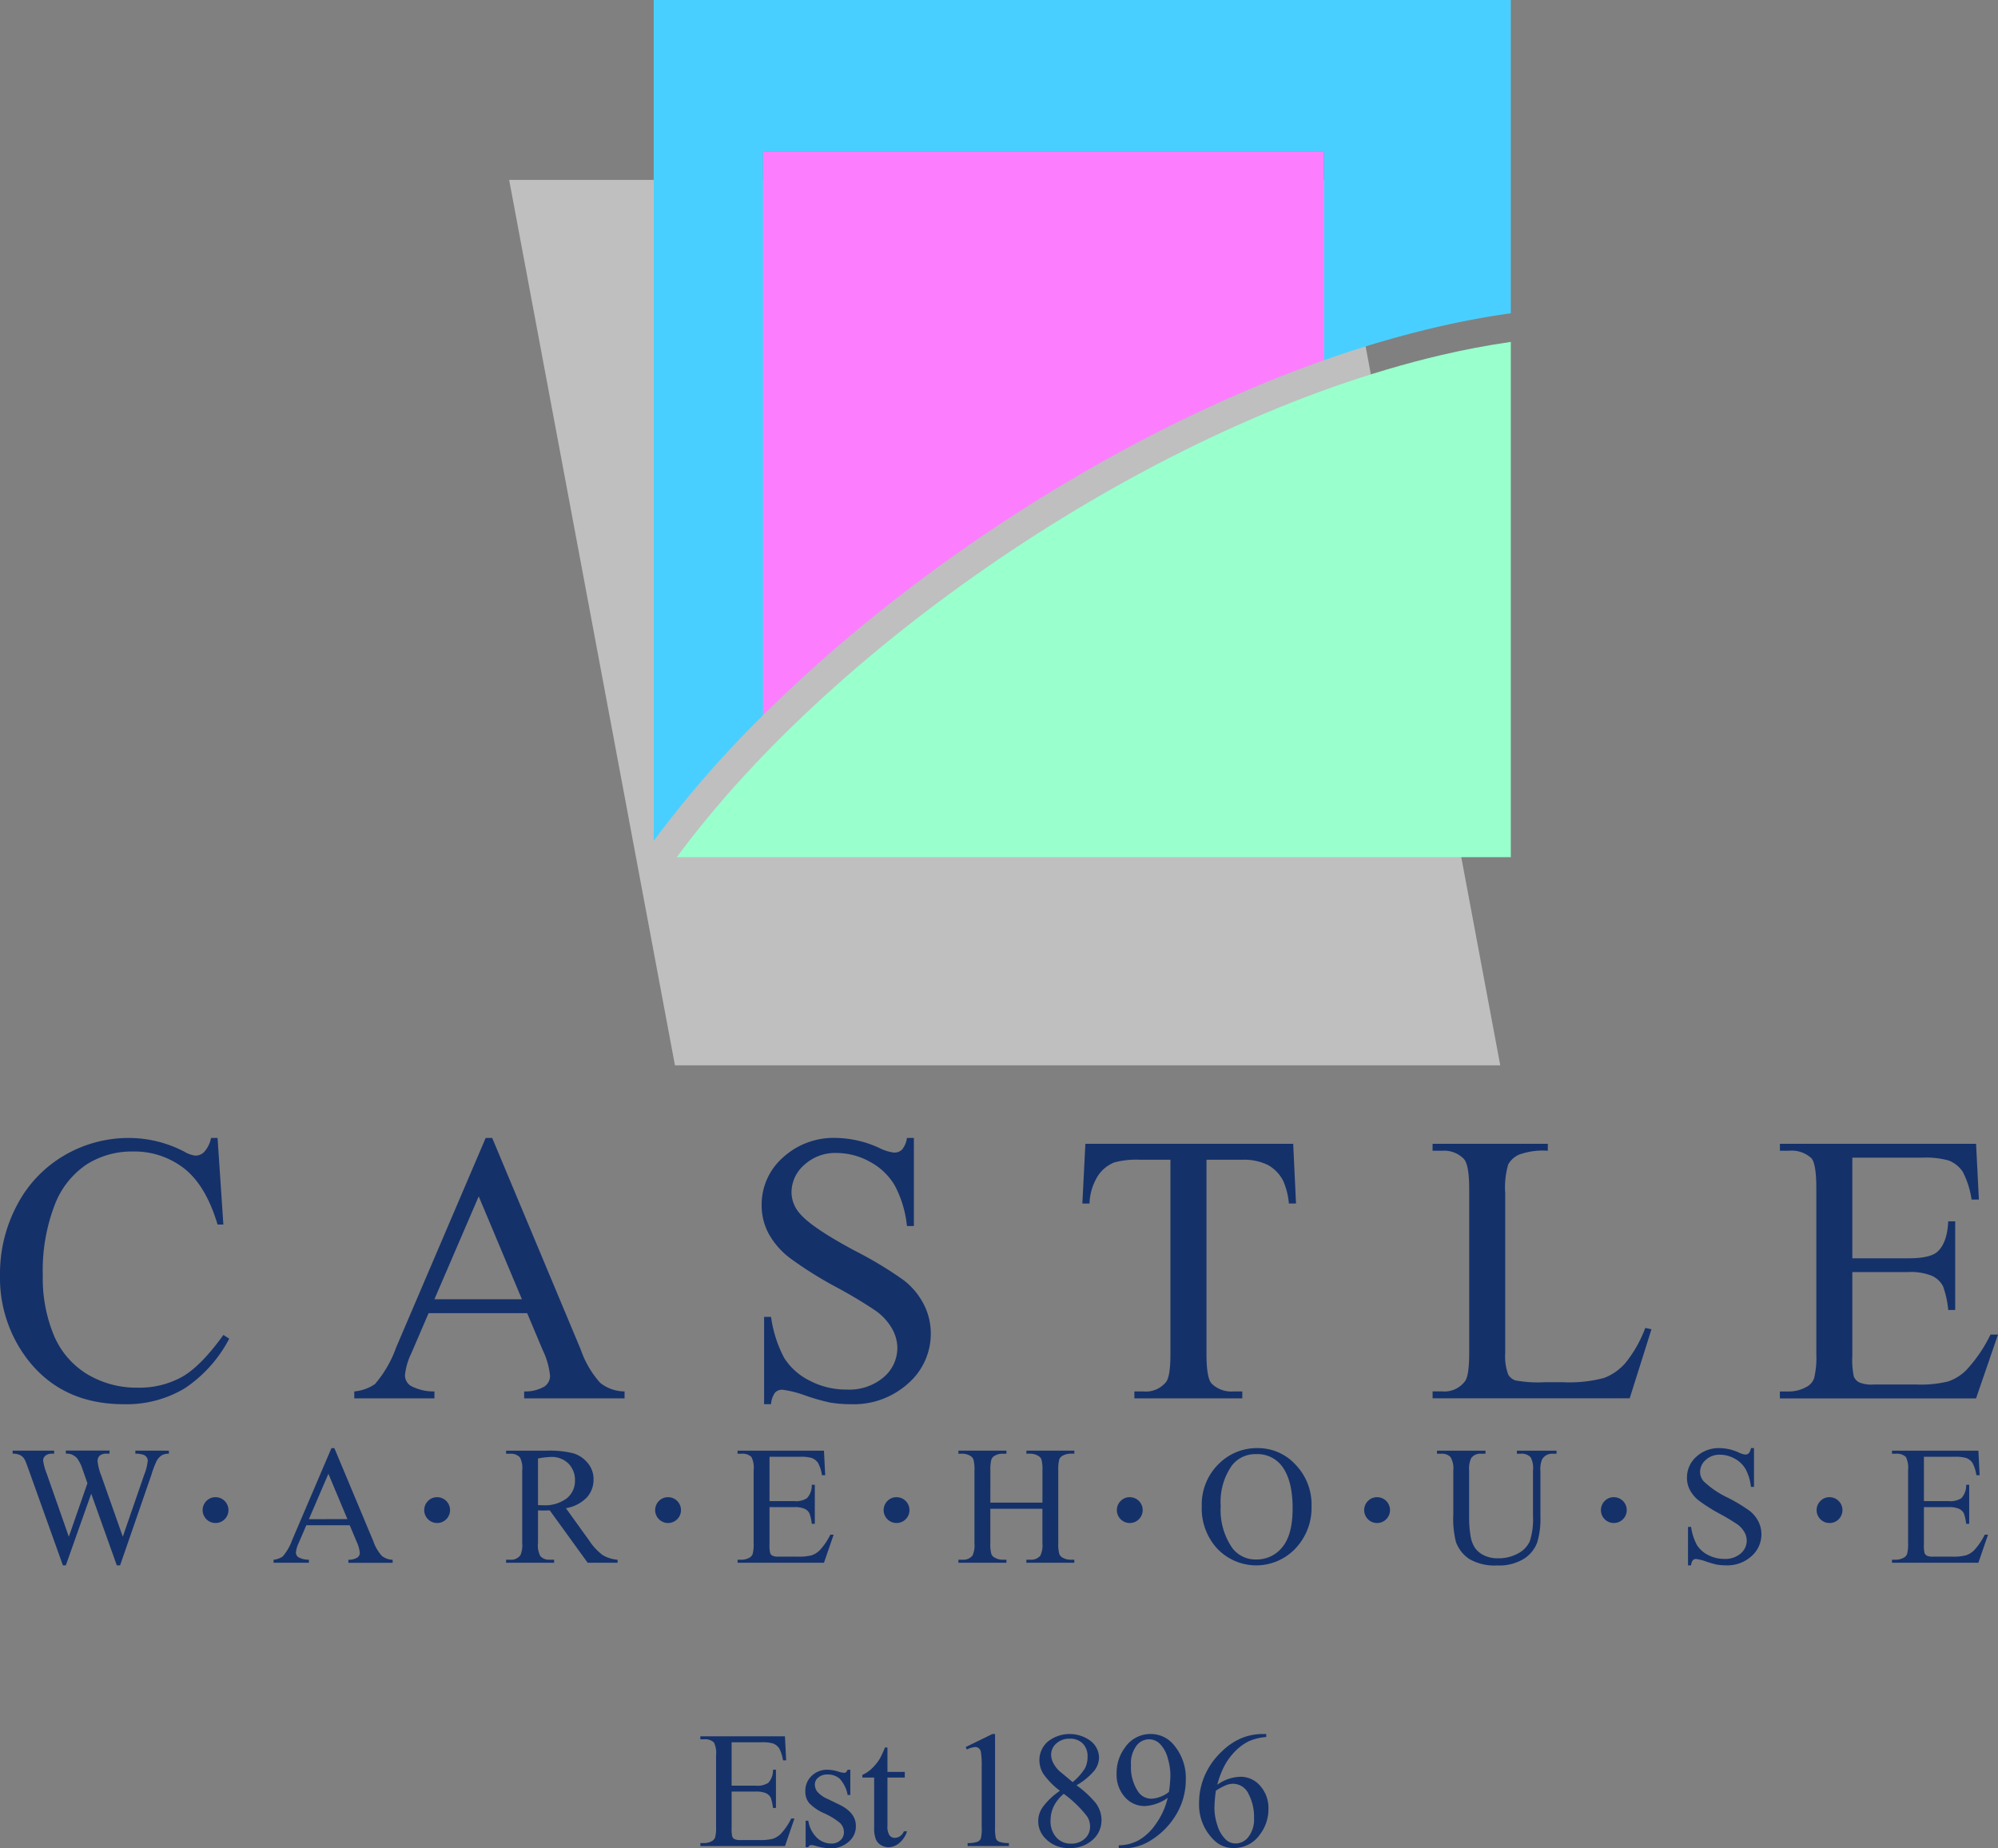 <?xml version="1.0" encoding="UTF-8"?>
<svg xmlns="http://www.w3.org/2000/svg" width="275.094" height="254.451" viewBox="0 0 275.094 254.451">
  <rect x="0" y="0" width="275.094" height="254.451" fill="#808080" stroke="none"/>
  <g id="brand_blue" transform="translate(137.547 127.225)">
    <g id="Group_507" data-name="Group 507" transform="translate(-137.547 -127.225)">
      <path id="Path_425" data-name="Path 425" d="M280.815,172.89H167.184L144.356,51H257.987Z" transform="translate(-74.254 -26.234)" fill="#bfbfbf"></path>
      <g id="Group_502" data-name="Group 502" transform="translate(0 156.66)">
        <path id="Path_426" data-name="Path 426" d="M29.955,322.6l.8,11.915h-.8q-1.6-5.35-4.575-7.7a11.147,11.147,0,0,0-7.134-2.352,11.6,11.6,0,0,0-6.306,1.771,11.709,11.709,0,0,0-4.433,5.647,25.15,25.15,0,0,0-1.615,9.64,20.466,20.466,0,0,0,1.525,8.245,11.428,11.428,0,0,0,4.588,5.351A13.2,13.2,0,0,0,19,356.975a12.126,12.126,0,0,0,6.022-1.461q2.61-1.46,5.738-5.8l.8.517a18.4,18.4,0,0,1-6.151,6.85,15.572,15.572,0,0,1-8.348,2.171q-8.711,0-13.491-6.462A18.472,18.472,0,0,1,0,341.468a20.1,20.1,0,0,1,2.352-9.641,17.022,17.022,0,0,1,6.475-6.811,17.494,17.494,0,0,1,9.007-2.416,16.507,16.507,0,0,1,7.5,1.861,4.067,4.067,0,0,0,1.551.569,1.7,1.7,0,0,0,1.215-.491,4.029,4.029,0,0,0,.956-1.939Z" transform="translate(0 -322.6)" fill="#15316a"></path>
        <path id="Path_427" data-name="Path 427" d="M124.247,346.714H110.678l-2.378,5.531a8.766,8.766,0,0,0-.879,3.05,1.769,1.769,0,0,0,.763,1.408,6.655,6.655,0,0,0,3.295.789v.956H100.443v-.956a5.949,5.949,0,0,0,2.843-1.008,15.833,15.833,0,0,0,2.921-5.04L118.535,322.6h.9l12.2,29.154a13.3,13.3,0,0,0,2.675,4.562,5.457,5.457,0,0,0,3.347,1.176v.956H123.834v-.956a5.18,5.18,0,0,0,2.83-.7,1.8,1.8,0,0,0,.737-1.448,10.727,10.727,0,0,0-1.034-3.593Zm-.724-1.913-5.944-14.164-6.1,14.164Z" transform="translate(-51.666 -322.6)" fill="#15316a"></path>
        <path id="Path_428" data-name="Path 428" d="M236.909,322.6v12.122h-.956a15.11,15.11,0,0,0-1.667-5.557,8.675,8.675,0,0,0-3.425-3.283,9.479,9.479,0,0,0-4.6-1.215,6.257,6.257,0,0,0-4.445,1.641,5,5,0,0,0-1.757,3.735,4.421,4.421,0,0,0,1.111,2.921q1.6,1.939,7.625,5.169a52.681,52.681,0,0,1,6.707,4.045,9.873,9.873,0,0,1,2.766,3.322,8.753,8.753,0,0,1,.969,4.006,9.073,9.073,0,0,1-3.089,6.862,11.186,11.186,0,0,1-7.948,2.882,16.84,16.84,0,0,1-2.869-.233,29.351,29.351,0,0,1-3.321-.944,14.874,14.874,0,0,0-3.192-.814,1.353,1.353,0,0,0-1.021.388,3.084,3.084,0,0,0-.556,1.6h-.956V347.231h.956a16.977,16.977,0,0,0,1.809,5.647,8.686,8.686,0,0,0,3.476,3.114,10.779,10.779,0,0,0,5.131,1.241,7.3,7.3,0,0,0,5.1-1.706,5.282,5.282,0,0,0,1.874-4.032,5.469,5.469,0,0,0-.71-2.611,7.784,7.784,0,0,0-2.21-2.455,63.287,63.287,0,0,0-5.5-3.3,53.365,53.365,0,0,1-6.4-4.019,10.83,10.83,0,0,1-2.882-3.308,8.2,8.2,0,0,1-.982-3.98,8.629,8.629,0,0,1,2.895-6.5,10.315,10.315,0,0,1,7.366-2.727,14.784,14.784,0,0,1,5.919,1.37,6.076,6.076,0,0,0,2.042.646,1.54,1.54,0,0,0,1.1-.4,3.2,3.2,0,0,0,.685-1.616Z" transform="translate(-111.08 -322.6)" fill="#15316a"></path>
        <path id="Path_429" data-name="Path 429" d="M335.909,324.25l.388,8.219h-.982a9.937,9.937,0,0,0-.775-3.1,5.2,5.2,0,0,0-2.132-2.21,7.442,7.442,0,0,0-3.5-.711h-4.937v26.776q0,3.232.7,4.032a3.882,3.882,0,0,0,3.024,1.086H328.9v.956H314.043v-.956h1.241A3.562,3.562,0,0,0,318.437,357q.568-.827.569-3.774V326.446h-4.213a11.719,11.719,0,0,0-3.489.363A4.783,4.783,0,0,0,309,328.7a7.637,7.637,0,0,0-1.137,3.774h-.982l.414-8.219Z" transform="translate(-157.856 -323.449)" fill="#15316a"></path>
        <path id="Path_430" data-name="Path 430" d="M435.46,349.6l.853.181-3,9.511H406.176v-.956h1.318a3.524,3.524,0,0,0,3.179-1.447q.543-.827.543-3.825V330.453q0-3.282-.724-4.109a3.8,3.8,0,0,0-3-1.137h-1.318v-.956h15.869v.956a9.705,9.705,0,0,0-3.916.517,3.164,3.164,0,0,0-1.538,1.37,11.276,11.276,0,0,0-.414,3.955v22.021a7.154,7.154,0,0,0,.414,2.946,1.846,1.846,0,0,0,.956.8,16.777,16.777,0,0,0,4.032.258h2.559a18.526,18.526,0,0,0,5.66-.594,7.373,7.373,0,0,0,2.972-2.107A17.277,17.277,0,0,0,435.46,349.6Z" transform="translate(-208.93 -323.449)" fill="#15316a"></path>
        <path id="Path_431" data-name="Path 431" d="M514.616,326.162v13.854h7.7q3,0,4.006-.9,1.344-1.189,1.5-4.188h.956v12.2h-.956a13.371,13.371,0,0,0-.724-3.282,3.241,3.241,0,0,0-1.525-1.421,7.787,7.787,0,0,0-3.257-.517h-7.7v11.553a10.733,10.733,0,0,0,.207,2.83,1.624,1.624,0,0,0,.724.8,4.4,4.4,0,0,0,1.964.3h5.944a16.1,16.1,0,0,0,4.316-.413,6.432,6.432,0,0,0,2.585-1.628,19.9,19.9,0,0,0,3.282-4.833h1.034l-3.024,8.788H504.639v-.956h1.241a4.916,4.916,0,0,0,2.352-.594,2.175,2.175,0,0,0,1.124-1.241,12.163,12.163,0,0,0,.3-3.386V330.35q0-3.335-.672-4.11a4.007,4.007,0,0,0-3.1-1.034h-1.241v-.956h27.009l.388,7.676h-1.008a12.1,12.1,0,0,0-1.2-3.8,4.129,4.129,0,0,0-1.951-1.577,11.727,11.727,0,0,0-3.644-.388Z" transform="translate(-259.578 -323.449)" fill="#15316a"></path>
      </g>
      <g id="Group_503" data-name="Group 503" transform="translate(1.739 199.355)">
        <path id="Path_432" data-name="Path 432" d="M25.091,411.245v.421a1.946,1.946,0,0,0-.979.217,2.123,2.123,0,0,0-.717.808,13.222,13.222,0,0,0-.717,1.9l-4.3,12.44h-.455L14.4,417.164l-3.495,9.868H10.5L5.913,414.216q-.512-1.434-.649-1.7a1.494,1.494,0,0,0-.62-.643,2.265,2.265,0,0,0-1.064-.211v-.421H9.293v.421H9.02a1.38,1.38,0,0,0-.922.273.841.841,0,0,0-.319.66,7.873,7.873,0,0,0,.5,1.833l3.039,8.661,2.561-7.364-.456-1.3-.364-1.036a5.617,5.617,0,0,0-.535-1,1.382,1.382,0,0,0-.364-.364,2.047,2.047,0,0,0-.569-.3,2.465,2.465,0,0,0-.683-.068v-.421h6.01v.421H16.51a1.345,1.345,0,0,0-.933.273.956.956,0,0,0-.3.74,7.307,7.307,0,0,0,.512,2.026l2.959,8.389,2.937-8.5a7.161,7.161,0,0,0,.5-1.958.815.815,0,0,0-.165-.489.876.876,0,0,0-.415-.319,3.33,3.33,0,0,0-1.127-.159v-.421Z" transform="translate(-3.58 -410.892)" fill="#15316a"></path>
        <path id="Path_433" data-name="Path 433" d="M59.234,424.433a1.778,1.778,0,1,1-1.266.523A1.722,1.722,0,0,1,59.234,424.433Z" transform="translate(-31.289 -417.676)" fill="#15316a"></path>
        <path id="Path_434" data-name="Path 434" d="M88.052,421.138H82.076l-1.047,2.435a3.863,3.863,0,0,0-.387,1.343.78.78,0,0,0,.336.62,2.927,2.927,0,0,0,1.451.347v.421h-4.86v-.421a2.615,2.615,0,0,0,1.252-.444,6.971,6.971,0,0,0,1.286-2.219l5.429-12.7h.4l5.372,12.838a5.861,5.861,0,0,0,1.178,2.009,2.4,2.4,0,0,0,1.474.518v.421H87.869v-.421a2.28,2.28,0,0,0,1.247-.307.793.793,0,0,0,.324-.637,4.719,4.719,0,0,0-.456-1.582Zm-.319-.843-2.618-6.237L82.429,420.3Z" transform="translate(-41.639 -410.519)" fill="#15316a"></path>
        <path id="Path_435" data-name="Path 435" d="M122.061,424.433a1.778,1.778,0,1,1-1.266.523A1.722,1.722,0,0,1,122.061,424.433Z" transform="translate(-63.606 -417.676)" fill="#15316a"></path>
        <path id="Path_436" data-name="Path 436" d="M158.843,426.678h-4.12l-5.224-7.216q-.581.023-.945.023-.148,0-.319-.006c-.114,0-.232-.009-.353-.017v4.484a3.154,3.154,0,0,0,.319,1.81,1.623,1.623,0,0,0,1.3.5h.6v.421h-6.613v-.421h.581a1.551,1.551,0,0,0,1.4-.637,3.587,3.587,0,0,0,.239-1.673v-9.97a3.147,3.147,0,0,0-.319-1.809,1.67,1.67,0,0,0-1.32-.5h-.581v-.421h5.622a13.374,13.374,0,0,1,3.625.358,4.15,4.15,0,0,1,1.98,1.32,3.433,3.433,0,0,1,.814,2.294,3.605,3.605,0,0,1-.928,2.47,5.241,5.241,0,0,1-2.874,1.48l3.187,4.427a7.922,7.922,0,0,0,1.878,2.026,4.73,4.73,0,0,0,2.048.637Zm-10.96-7.933q.216,0,.376.006c.106,0,.193.006.262.006a5.013,5.013,0,0,0,3.329-.956,3.06,3.06,0,0,0,1.121-2.436,3.177,3.177,0,0,0-.905-2.35,3.236,3.236,0,0,0-2.4-.905,10.049,10.049,0,0,0-1.787.217Z" transform="translate(-75.547 -410.892)" fill="#15316a"></path>
        <path id="Path_437" data-name="Path 437" d="M187.535,424.433a1.778,1.778,0,1,1-1.266.523A1.721,1.721,0,0,1,187.535,424.433Z" transform="translate(-97.285 -417.676)" fill="#15316a"></path>
        <path id="Path_438" data-name="Path 438" d="M213.521,412.087v6.1h3.392a2.764,2.764,0,0,0,1.764-.4,2.564,2.564,0,0,0,.66-1.844h.422v5.372h-.422a5.844,5.844,0,0,0-.319-1.445,1.422,1.422,0,0,0-.672-.626,3.423,3.423,0,0,0-1.434-.228h-3.392v5.087a4.732,4.732,0,0,0,.091,1.247.713.713,0,0,0,.319.353,1.931,1.931,0,0,0,.865.131h2.617a7.091,7.091,0,0,0,1.9-.182,2.831,2.831,0,0,0,1.138-.717,8.751,8.751,0,0,0,1.446-2.128h.455l-1.332,3.869H209.128v-.421h.546A2.167,2.167,0,0,0,210.71,426a.956.956,0,0,0,.495-.546,5.345,5.345,0,0,0,.131-1.491V413.931a3.315,3.315,0,0,0-.3-1.809,1.762,1.762,0,0,0-1.366-.456h-.546v-.421h11.894l.171,3.38h-.444a5.348,5.348,0,0,0-.529-1.673,1.82,1.82,0,0,0-.86-.694,5.157,5.157,0,0,0-1.6-.171Z" transform="translate(-109.31 -410.892)" fill="#15316a"></path>
        <path id="Path_439" data-name="Path 439" d="M252.315,424.433a1.778,1.778,0,1,1-1.266.523A1.722,1.722,0,0,1,252.315,424.433Z" transform="translate(-130.606 -417.676)" fill="#15316a"></path>
        <path id="Path_440" data-name="Path 440" d="M276.136,418.4h7.171v-4.416a5.166,5.166,0,0,0-.148-1.559,1.017,1.017,0,0,0-.478-.49,2.094,2.094,0,0,0-1.036-.273H281.1v-.421h6.6v.421h-.546a2.167,2.167,0,0,0-1.036.262.957.957,0,0,0-.5.552,5.507,5.507,0,0,0-.131,1.508v9.959a5.119,5.119,0,0,0,.148,1.548,1.031,1.031,0,0,0,.467.49,2.159,2.159,0,0,0,1.047.273h.546v.421h-6.6v-.421h.546a1.635,1.635,0,0,0,1.377-.557,3.349,3.349,0,0,0,.285-1.753v-4.7h-7.171v4.7a5.113,5.113,0,0,0,.148,1.548,1.021,1.021,0,0,0,.478.49,2.094,2.094,0,0,0,1.036.273h.557v.421h-6.613v-.421h.546a1.649,1.649,0,0,0,1.389-.557,3.468,3.468,0,0,0,.273-1.753v-9.959a5.165,5.165,0,0,0-.148-1.559,1.022,1.022,0,0,0-.467-.49,2.156,2.156,0,0,0-1.047-.273h-.546v-.421h6.613v.421H277.8a2.167,2.167,0,0,0-1.036.262.987.987,0,0,0-.49.552,5.28,5.28,0,0,0-.136,1.508Z" transform="translate(-141.518 -410.892)" fill="#15316a"></path>
        <path id="Path_441" data-name="Path 441" d="M318.438,424.433a1.778,1.778,0,1,1-1.266.523A1.722,1.722,0,0,1,318.438,424.433Z" transform="translate(-164.619 -417.676)" fill="#15316a"></path>
        <path id="Path_442" data-name="Path 442" d="M348.439,410.519a7,7,0,0,1,5.207,2.282,7.877,7.877,0,0,1,2.2,5.7,8.114,8.114,0,0,1-2.219,5.839,7.419,7.419,0,0,1-10.727.057,8.128,8.128,0,0,1-2.168-5.861,7.808,7.808,0,0,1,2.5-6A7.385,7.385,0,0,1,348.439,410.519Zm-.217.83a4.071,4.071,0,0,0-3.323,1.537,8.685,8.685,0,0,0-1.559,5.6,9.166,9.166,0,0,0,1.616,5.816,3.994,3.994,0,0,0,3.278,1.548,4.479,4.479,0,0,0,3.591-1.7q1.418-1.7,1.417-5.35,0-3.96-1.559-5.907A4.2,4.2,0,0,0,348.222,411.349Z" transform="translate(-177.006 -410.519)" fill="#15316a"></path>
        <path id="Path_443" data-name="Path 443" d="M388.561,424.433a1.778,1.778,0,1,1-1.266.523A1.722,1.722,0,0,1,388.561,424.433Z" transform="translate(-200.689 -417.676)" fill="#15316a"></path>
        <path id="Path_444" data-name="Path 444" d="M418.421,411.666v-.421h5.463v.421h-.58a1.568,1.568,0,0,0-1.4.763,3.483,3.483,0,0,0-.239,1.639v6.26a11.061,11.061,0,0,1-.461,3.6,4.523,4.523,0,0,1-1.81,2.2,6.451,6.451,0,0,1-3.67.916,6.914,6.914,0,0,1-3.836-.876,4.746,4.746,0,0,1-1.855-2.356,13.079,13.079,0,0,1-.364-3.8v-6.032a3.024,3.024,0,0,0-.393-1.867,1.616,1.616,0,0,0-1.269-.444h-.58v-.421H414.1v.421H413.5a1.53,1.53,0,0,0-1.366.6,3.369,3.369,0,0,0-.285,1.707V420.7a14.8,14.8,0,0,0,.165,2.06,4.382,4.382,0,0,0,.6,1.809,3.252,3.252,0,0,0,1.247,1.07,4.308,4.308,0,0,0,2,.421,5.5,5.5,0,0,0,2.709-.66,3.534,3.534,0,0,0,1.633-1.69,9.784,9.784,0,0,0,.439-3.489v-6.248a3.182,3.182,0,0,0-.319-1.809,1.67,1.67,0,0,0-1.32-.5Z" transform="translate(-211.312 -410.892)" fill="#15316a"></path>
        <path id="Path_445" data-name="Path 445" d="M455.684,424.433a1.778,1.778,0,1,1-1.267.523A1.722,1.722,0,0,1,455.684,424.433Z" transform="translate(-235.216 -417.676)" fill="#15316a"></path>
        <path id="Path_446" data-name="Path 446" d="M487.523,410.519v5.338H487.1a6.659,6.659,0,0,0-.734-2.447,3.82,3.82,0,0,0-1.508-1.446,4.172,4.172,0,0,0-2.026-.535,2.757,2.757,0,0,0-1.958.723,2.2,2.2,0,0,0-.774,1.645,1.948,1.948,0,0,0,.489,1.286,12.588,12.588,0,0,0,3.358,2.276,23.2,23.2,0,0,1,2.954,1.781,4.348,4.348,0,0,1,1.218,1.463,3.853,3.853,0,0,1,.427,1.764,4,4,0,0,1-1.36,3.022,4.925,4.925,0,0,1-3.5,1.269,7.383,7.383,0,0,1-1.263-.1,12.882,12.882,0,0,1-1.463-.415,6.539,6.539,0,0,0-1.405-.359.6.6,0,0,0-.45.171,1.356,1.356,0,0,0-.245.706h-.421v-5.293h.421a7.485,7.485,0,0,0,.8,2.487,3.832,3.832,0,0,0,1.531,1.371,4.746,4.746,0,0,0,2.259.546,3.214,3.214,0,0,0,2.248-.751,2.326,2.326,0,0,0,.825-1.775,2.412,2.412,0,0,0-.313-1.15,3.431,3.431,0,0,0-.973-1.081,27.932,27.932,0,0,0-2.424-1.451,23.549,23.549,0,0,1-2.817-1.77,4.762,4.762,0,0,1-1.269-1.457,3.613,3.613,0,0,1-.433-1.753,3.8,3.8,0,0,1,1.275-2.863,4.543,4.543,0,0,1,3.244-1.2,6.51,6.51,0,0,1,2.606.6,2.689,2.689,0,0,0,.9.285.677.677,0,0,0,.484-.177,1.414,1.414,0,0,0,.3-.711Z" transform="translate(-247.764 -410.519)" fill="#15316a"></path>
        <path id="Path_447" data-name="Path 447" d="M516.838,424.433a1.779,1.779,0,1,1-1.266.523A1.721,1.721,0,0,1,516.838,424.433Z" transform="translate(-266.672 -417.676)" fill="#15316a"></path>
        <path id="Path_448" data-name="Path 448" d="M540.824,412.087v6.1h3.391a2.766,2.766,0,0,0,1.764-.4,2.566,2.566,0,0,0,.66-1.844h.421v5.372h-.421a5.866,5.866,0,0,0-.319-1.445,1.422,1.422,0,0,0-.672-.626,3.424,3.424,0,0,0-1.434-.228h-3.391v5.087a4.736,4.736,0,0,0,.091,1.247.715.715,0,0,0,.319.353,1.935,1.935,0,0,0,.865.131h2.617a7.091,7.091,0,0,0,1.9-.182,2.832,2.832,0,0,0,1.138-.717,8.751,8.751,0,0,0,1.446-2.128h.455l-1.332,3.869H536.431v-.421h.546a2.164,2.164,0,0,0,1.035-.262.959.959,0,0,0,.5-.546,5.346,5.346,0,0,0,.131-1.491V413.931a3.319,3.319,0,0,0-.3-1.809,1.762,1.762,0,0,0-1.366-.456h-.546v-.421h11.894l.171,3.38h-.444a5.337,5.337,0,0,0-.529-1.673,1.82,1.82,0,0,0-.86-.694,5.16,5.16,0,0,0-1.6-.171Z" transform="translate(-277.669 -410.892)" fill="#15316a"></path>
      </g>
      <g id="Group_504" data-name="Group 504" transform="translate(96.429 238.714)">
        <path id="Path_449" data-name="Path 449" d="M202.872,493.037v5.974h3.321a2.7,2.7,0,0,0,1.727-.39,2.508,2.508,0,0,0,.646-1.805h.412v5.26h-.412a5.76,5.76,0,0,0-.312-1.416,1.4,1.4,0,0,0-.658-.613,3.36,3.36,0,0,0-1.4-.223h-3.321v4.982a4.605,4.605,0,0,0,.089,1.22.7.7,0,0,0,.312.346,1.9,1.9,0,0,0,.847.128h2.563a6.941,6.941,0,0,0,1.861-.178,2.772,2.772,0,0,0,1.115-.7,8.564,8.564,0,0,0,1.416-2.084h.446l-1.3,3.789H198.57v-.413h.535a2.114,2.114,0,0,0,1.014-.256.936.936,0,0,0,.485-.535,5.247,5.247,0,0,0,.128-1.46v-9.819a3.248,3.248,0,0,0-.29-1.772,1.725,1.725,0,0,0-1.337-.445h-.535v-.413h11.646l.167,3.31h-.435a5.228,5.228,0,0,0-.518-1.638,1.781,1.781,0,0,0-.842-.679,5.023,5.023,0,0,0-1.571-.168Z" transform="translate(-198.57 -491.9)" fill="#15316a"></path>
        <path id="Path_450" data-name="Path 450" d="M234.524,501.69v3.478h-.368a4.518,4.518,0,0,0-1.087-2.229,2.442,2.442,0,0,0-1.689-.591,1.861,1.861,0,0,0-1.259.413,1.2,1.2,0,0,0-.479.913,1.659,1.659,0,0,0,.357,1.07,3.964,3.964,0,0,0,1.4.97l1.627.791q2.262,1.1,2.262,2.909a2.748,2.748,0,0,1-1.053,2.246,3.651,3.651,0,0,1-2.357.853,8.1,8.1,0,0,1-2.14-.335,2.192,2.192,0,0,0-.6-.111.443.443,0,0,0-.4.289h-.368v-3.645h.368a4.145,4.145,0,0,0,1.193,2.352,2.875,2.875,0,0,0,1.973.792,1.765,1.765,0,0,0,1.253-.452,1.431,1.431,0,0,0,.485-1.087,1.73,1.73,0,0,0-.54-1.293,9.454,9.454,0,0,0-2.157-1.326,6.38,6.38,0,0,1-2.117-1.449,2.508,2.508,0,0,1-.5-1.6,2.83,2.83,0,0,1,.863-2.106,3.055,3.055,0,0,1,2.235-.847,5.25,5.25,0,0,1,1.46.256,3.466,3.466,0,0,0,.758.167.441.441,0,0,0,.279-.078,1.065,1.065,0,0,0,.234-.345Z" transform="translate(-213.877 -496.775)" fill="#15316a"></path>
        <path id="Path_451" data-name="Path 451" d="M247.956,495.4v3.355h2.385v.78h-2.385v6.62a2.227,2.227,0,0,0,.284,1.337.9.9,0,0,0,.73.345,1.279,1.279,0,0,0,.713-.228,1.469,1.469,0,0,0,.535-.675h.435a3.5,3.5,0,0,1-1.1,1.644,2.379,2.379,0,0,1-1.471.552,1.979,1.979,0,0,1-1-.284,1.716,1.716,0,0,1-.724-.813,4.266,4.266,0,0,1-.234-1.633v-6.865H244.5v-.368a4.243,4.243,0,0,0,1.254-.83,6.608,6.608,0,0,0,1.142-1.387,12.5,12.5,0,0,0,.713-1.55Z" transform="translate(-222.196 -493.54)" fill="#15316a"></path>
        <path id="Path_452" data-name="Path 452" d="M273.794,493.364l3.678-1.795h.368V504.33a6.744,6.744,0,0,0,.106,1.582.827.827,0,0,0,.44.48,3.749,3.749,0,0,0,1.36.189v.413h-5.684v-.413a3.842,3.842,0,0,0,1.382-.183.912.912,0,0,0,.435-.435A5.9,5.9,0,0,0,276,504.33v-8.158a11.99,11.99,0,0,0-.112-2.118.894.894,0,0,0-.284-.524.764.764,0,0,0-.5-.167,2.969,2.969,0,0,0-1.148.345Z" transform="translate(-237.264 -491.569)" fill="#15316a"></path>
        <path id="Path_453" data-name="Path 453" d="M297.348,499.382a10.438,10.438,0,0,1-2.312-2.363,3.637,3.637,0,0,1-.518-1.851,3.356,3.356,0,0,1,1.137-2.535,4.837,4.837,0,0,1,5.962-.072,2.967,2.967,0,0,1,1.114,2.262,3.058,3.058,0,0,1-.6,1.727,8.741,8.741,0,0,1-2.507,2.074,14.215,14.215,0,0,1,2.6,2.384,3.951,3.951,0,0,1,.847,2.4,3.59,3.59,0,0,1-1.215,2.725,4.491,4.491,0,0,1-3.187,1.131,4.264,4.264,0,0,1-3.355-1.349,3.337,3.337,0,0,1-.284-4.351A9.7,9.7,0,0,1,297.348,499.382Zm.524.423a5.236,5.236,0,0,0-1.371,1.7,4.5,4.5,0,0,0-.446,1.99,3.287,3.287,0,0,0,.786,2.3,2.584,2.584,0,0,0,2,.864,2.7,2.7,0,0,0,1.928-.68,2.178,2.178,0,0,0,.725-1.649,2.535,2.535,0,0,0-.423-1.438A15.978,15.978,0,0,0,297.872,499.8Zm1.226-1.616a7.909,7.909,0,0,0,1.694-1.9,3.407,3.407,0,0,0,.357-1.577,2.492,2.492,0,0,0-.658-1.833,2.413,2.413,0,0,0-1.794-.663,2.621,2.621,0,0,0-1.85.658,2.03,2.03,0,0,0-.713,1.537,2.529,2.529,0,0,0,.3,1.159,4.138,4.138,0,0,0,.841,1.1Z" transform="translate(-247.838 -491.569)" fill="#15316a"></path>
        <path id="Path_454" data-name="Path 454" d="M316.882,507.305v-.413a5.937,5.937,0,0,0,2.7-.674,7.223,7.223,0,0,0,2.413-2.279,10.014,10.014,0,0,0,1.621-3.577,6.007,6.007,0,0,1-3.165,1.125,3.585,3.585,0,0,1-2.73-1.232,4.63,4.63,0,0,1-1.137-3.271,5.817,5.817,0,0,1,1.137-3.533,4.231,4.231,0,0,1,3.578-1.884,4.072,4.072,0,0,1,3.187,1.538,7,7,0,0,1,1.627,4.7,9.352,9.352,0,0,1-1.237,4.7,10.429,10.429,0,0,1-3.444,3.616,6.97,6.97,0,0,1-3.912,1.181Zm6.909-7.768a17.735,17.735,0,0,0,.2-2.318,8.329,8.329,0,0,0-.368-2.335,4.4,4.4,0,0,0-1.042-1.922,2.122,2.122,0,0,0-1.532-.668,2.216,2.216,0,0,0-1.738.891,4.044,4.044,0,0,0-.747,2.652,6.03,6.03,0,0,0,.992,3.679,2.167,2.167,0,0,0,1.783.958,3.784,3.784,0,0,0,1.215-.245A3.943,3.943,0,0,0,323.791,499.538Z" transform="translate(-259.273 -491.569)" fill="#15316a"></path>
        <path id="Path_455" data-name="Path 455" d="M349.209,491.569v.413a7.357,7.357,0,0,0-2.4.585,6.731,6.731,0,0,0-1.839,1.343,8.488,8.488,0,0,0-1.5,2.011,12.021,12.021,0,0,0-1,2.635,5.652,5.652,0,0,1,3.221-1.1,3.52,3.52,0,0,1,2.686,1.248,4.582,4.582,0,0,1,1.137,3.209,5.693,5.693,0,0,1-1.148,3.455,4.311,4.311,0,0,1-3.655,1.895,3.68,3.68,0,0,1-2.63-1.025,6.784,6.784,0,0,1-2.118-5.171,9.376,9.376,0,0,1,.814-3.856,9.965,9.965,0,0,1,2.323-3.243,8.585,8.585,0,0,1,2.892-1.906,7.731,7.731,0,0,1,2.574-.49Zm-6.932,7.8a19.28,19.28,0,0,0-.2,2.43,7.763,7.763,0,0,0,.4,2.324,4.549,4.549,0,0,0,1.176,1.99,1.966,1.966,0,0,0,1.382.523,2.227,2.227,0,0,0,1.733-.914,3.961,3.961,0,0,0,.763-2.608,6.806,6.806,0,0,0-.758-3.3,2.354,2.354,0,0,0-2.151-1.393,2.646,2.646,0,0,0-.908.178A8.838,8.838,0,0,0,342.277,499.37Z" transform="translate(-271.298 -491.569)" fill="#15316a"></path>
      </g>
      <g id="Group_506" data-name="Group 506" transform="translate(90.012)">
        <path id="Path_456" data-name="Path 456" d="M297.028,98.763c-39.091,9.176-83.364,39.5-105.137,69.1H306.723V96.924C303.353,97.408,300.093,98.043,297.028,98.763Z" transform="translate(-188.717 -49.856)" fill="#99ffcd"></path>
        <g id="Group_505" data-name="Group 505">
          <path id="Path_457" data-name="Path 457" d="M185.356,0V115.761a147.771,147.771,0,0,1,15.054-17.3V20.882h77.213V49.6a146.259,146.259,0,0,1,15.155-4.48q5.456-1.281,10.583-1.987V0Z" transform="translate(-185.356)" fill="#49cfff"></path>
          <path id="Path_458" data-name="Path 458" d="M216.356,43v77.58A200.667,200.667,0,0,1,233.44,105.5c18.792-14.829,40.019-26.686,60.13-33.778V43Z" transform="translate(-201.302 -22.118)" fill="#fc7eff"></path>
        </g>
      </g>
    </g>
  </g>
</svg>
